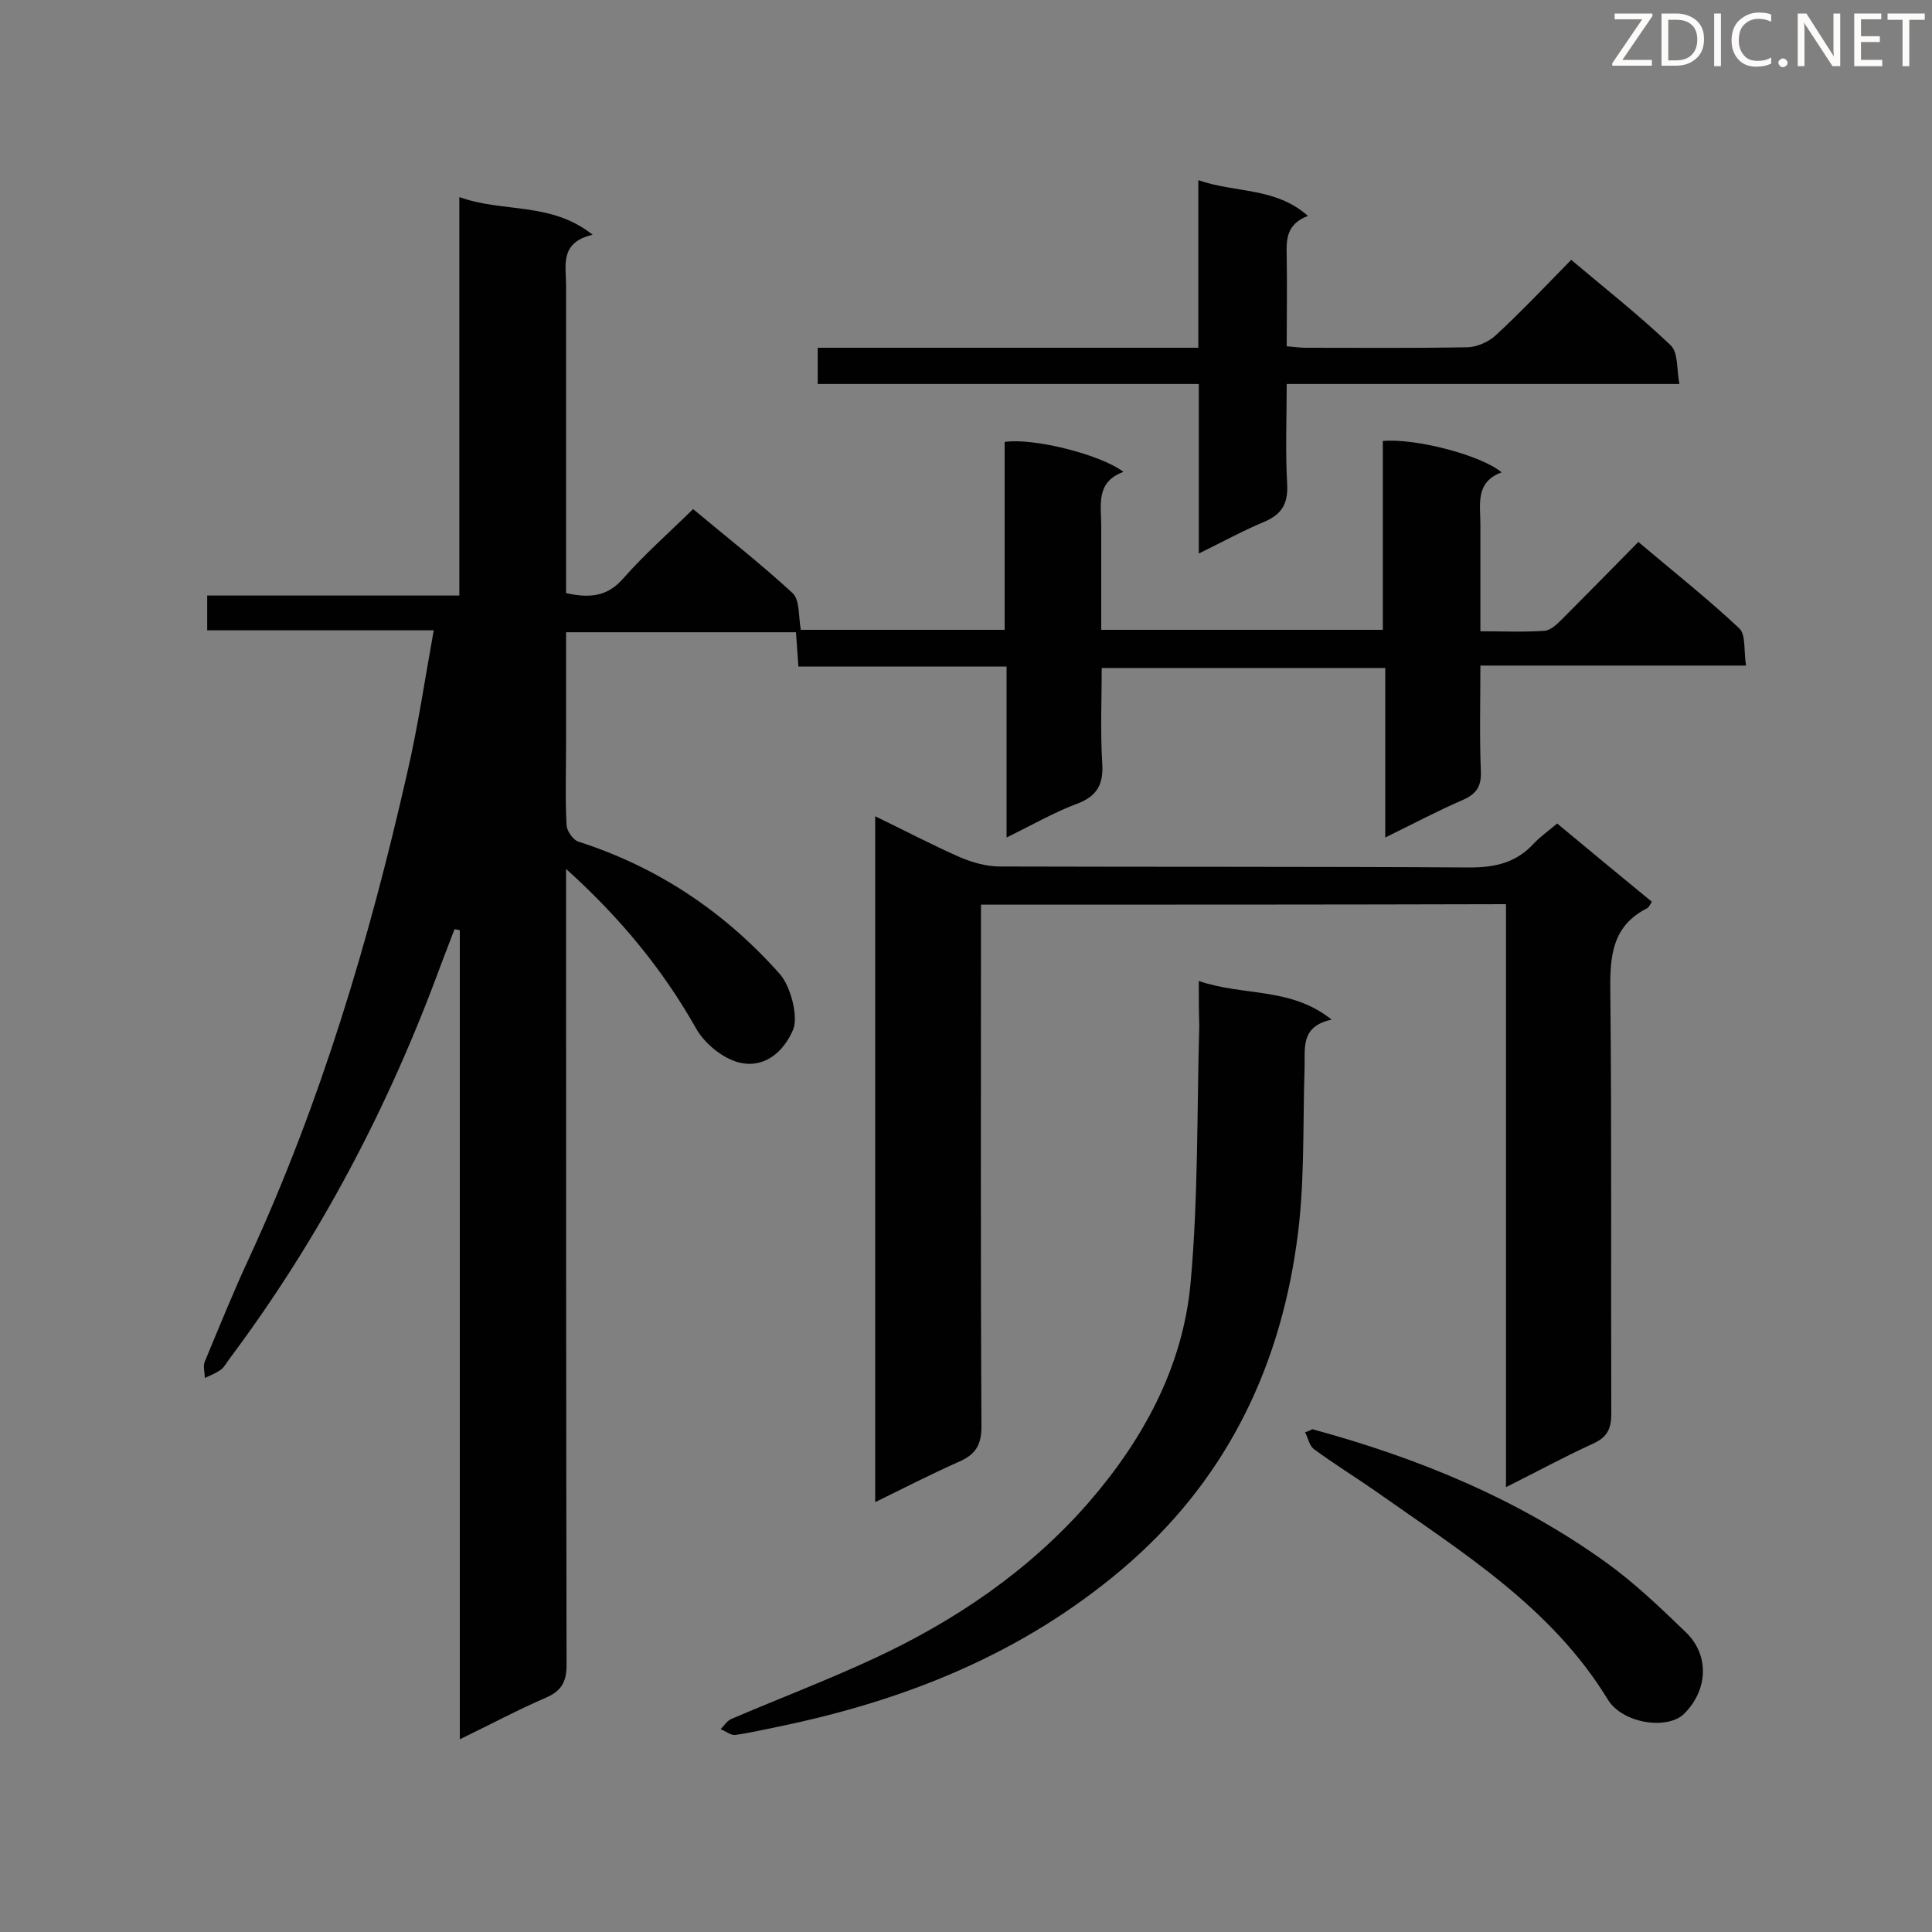 <svg enable-background="new 0 0 400 400" viewBox="0 0 400 400" xmlns="http://www.w3.org/2000/svg"><rect x="0" y="0" width="400" height="400" fill="#808080" stroke="none"/><path d="m89.8 130.5c-16 0-31.3 0-46.9 0 0-2.5 0-4.5 0-7.2h52.2c0-27.6 0-54.6 0-82.5 9.1 3.3 18.9.9 27.6 7.8-6.9 1.6-5.5 6.4-5.5 10.6v58.6 5c4.6 1 8.4.9 11.8-3 4.4-5 9.4-9.4 14.5-14.4 6.8 5.7 14 11.3 20.6 17.4 1.5 1.4 1.2 4.8 1.7 7.6h42.2c0-13 0-26 0-38.9 5.9-.9 19.9 2.6 24.6 6.2-5.8 2.1-4.6 6.9-4.6 11.2v21.5h58.3c0-13.2 0-26.1 0-39.1 6.7-.6 20.3 2.9 24.6 6.5-5.5 2-4.4 6.6-4.4 10.8v22.1c4.7 0 9.1.2 13.3-.1 1.2-.1 2.5-1.3 3.5-2.3 5.2-5.2 10.4-10.5 15.9-16.1 7.2 6.1 14.3 11.7 20.9 17.9 1.4 1.3.9 4.7 1.4 7.7-18.6 0-36.5 0-55 0 0 7.6-.2 14.8.1 22 .1 3.1-1 4.6-3.7 5.8-5.3 2.3-10.4 5-16.1 7.8 0-11.9 0-23.3 0-35.1-19.6 0-38.8 0-58.7 0 0 6.5-.3 13.1.1 19.6.3 4.3-.9 6.9-5.2 8.5-4.8 1.8-9.3 4.4-14.6 7 0-12 0-23.5 0-35.4-14.6 0-28.7 0-43.1 0-.2-2.5-.3-4.6-.5-7.1-15.8 0-31.4 0-47.6 0v22.6c0 5.8-.2 11.6.1 17.4.1 1.2 1.4 3.1 2.6 3.4 16.4 5.3 30.1 14.5 41.5 27.3 2.4 2.7 3.9 9 2.8 11.6-2.1 4.9-6.2 8-11.1 6.8-3.4-.8-7.3-4-9-7.1-6.9-12.2-15.6-22.8-26.9-33v5.4c0 53.1 0 106.2.1 159.4 0 3.6-1.1 5.4-4.3 6.8-5.8 2.5-11.4 5.5-17.8 8.6 0-56.3 0-111.9 0-167.5-.4-.1-.7-.2-1.1-.2-.9 2.4-1.9 4.9-2.8 7.3-10.7 29.2-25 56.5-43.7 81.5-.6.8-1.1 1.8-1.9 2.4-1 .7-2.2 1.2-3.3 1.7 0-1.2-.4-2.5 0-3.4 3-7.2 5.9-14.4 9.2-21.5 14.8-32.1 24.8-65.6 32.6-99.9 2.3-9.8 3.7-19.5 5.6-30z" fill="#010101"/><path d="m203.1 187.3v5.5c0 34.2-.1 68.3.1 102.5 0 4-1.3 5.9-4.8 7.4-5.6 2.5-11.1 5.3-17.2 8.3 0-47.5 0-94.4 0-142 6 2.9 11.7 5.9 17.6 8.5 2.6 1.1 5.5 1.9 8.2 1.9 32.4.1 64.8 0 97.3.2 5.3 0 9.6-1 13.2-4.9 1.4-1.5 3-2.6 4.9-4.2 6.5 5.4 13 10.8 19.6 16.2-.4.6-.6 1.1-.9 1.3-7.2 3.6-7.8 9.7-7.7 17 .3 29.2.1 58.5.2 87.7 0 3.2-.9 4.9-3.8 6.2-5.9 2.7-11.6 5.8-18 9 0-40.5 0-80.5 0-120.7-36.4.1-72.2.1-108.7.1z" fill="#010101"/><path d="m248.2 203.1c9.3 3.2 19 1.2 27.5 8-6.4 1.4-5.5 5.7-5.6 9.9-.4 12.3.1 24.7-1.7 36.8-3.8 26.6-15.2 49.4-36.1 67.1-20.8 17.6-45 27.2-71.2 32.6-3 .6-5.9 1.3-8.9 1.7-.9.1-2-.8-3-1.2.7-.7 1.3-1.7 2.2-2.1 9.8-4.2 19.8-8 29.5-12.5 16.8-7.8 32-18.1 44.3-32.1 11.4-13.1 19.7-28.2 21.3-45.7 1.6-17.7 1.3-35.5 1.8-53.3-.1-2.8-.1-5.5-.1-9.2z" fill="#010101"/><path d="m347.7 79.5c-27.7 0-54.1 0-81.3 0 0 7.1-.3 14 .1 20.8.2 4.2-1.3 6.3-4.9 7.8-4.3 1.8-8.5 4.1-13.4 6.5 0-12 0-23.3 0-35.1-26.6 0-52.7 0-78.9 0 0-2.6 0-4.8 0-7.5h78.8c0-11.7 0-22.8 0-34.7 7.7 2.7 15.9 1.4 22.7 7.4-4.5 1.7-4.5 4.9-4.4 8.4.1 6.1 0 12.1 0 18.6 1.5.1 2.7.3 3.9.3 11.1 0 22.3.1 33.4-.1 2 0 4.5-1.1 6-2.5 5.3-4.9 10.3-10.2 15.6-15.6 7 5.9 14.1 11.5 20.5 17.6 1.7 1.5 1.3 4.9 1.9 8.1z" fill="#010101"/><path d="m271.7 295.9c21.7 5.9 42.3 14.3 60.7 27.5 6 4.3 11.3 9.4 16.6 14.5 5 4.8 4.6 12-.3 16.9-3.4 3.4-12.7 2.1-15.8-2.9-11.7-19.2-30.3-30.6-48-43.1-4.3-3-8.7-5.7-12.9-8.8-.9-.7-1.2-2.3-1.8-3.5.6-.1 1.1-.4 1.5-.6z" fill="#010101"/><g fill="#fcfbfa"><path d="m342.2 3.2-6.3 9.2h6.1v1.2h-8.2v-.5l6.2-9.1h-5.7v-1.2h7.8v.4z"/><path d="m344 13.7v-10.9h3.1c1.6 0 3 .5 4.1 1.4 1.1 1 1.6 2.2 1.6 3.9s-.5 3-1.6 4-2.5 1.5-4.2 1.5h-3zm1.4-9.6v8.4h1.6c1.4 0 2.5-.4 3.2-1.1.8-.8 1.2-1.8 1.2-3.2s-.4-2.4-1.2-3.1-1.8-1-3.1-1z"/><path d="m356.3 2.8v10.9h-1.4v-10.9z"/><path d="m366.6 13.2c-.8.4-1.8.6-3 .6-1.6 0-2.8-.5-3.7-1.5s-1.4-2.3-1.4-3.9c0-1.7.5-3.2 1.6-4.2s2.4-1.6 4-1.6c1 0 1.9.1 2.6.4v1.5c-.8-.4-1.6-.6-2.6-.6-1.2 0-2.2.4-3 1.2s-1.1 1.9-1.1 3.3c0 1.3.4 2.3 1.1 3.1s1.6 1.1 2.8 1.1c1.1 0 2-.2 2.8-.7v1.3z"/><path d="m368.2 13c0-.3.1-.5.3-.6.2-.2.4-.3.6-.3.3 0 .5.1.7.3s.3.4.3.6-.1.5-.3.6c-.2.2-.4.3-.7.3s-.5-.1-.6-.3c-.2-.2-.3-.4-.3-.6z"/><path d="m381.1 13.7h-1.7l-5.5-8.4c-.2-.2-.3-.5-.4-.7 0 .2.1.8.1 1.5v7.6h-1.4v-10.9h1.8l5.3 8.3c.3.4.4.6.4.8 0-.3-.1-.8-.1-1.6v-7.5h1.4v10.9z"/><path d="m389.7 13.7h-5.8v-10.9h5.6v1.2h-4.2v3.5h3.9v1.2h-3.9v3.7h4.4z"/><path d="m398.4 4.1h-3.1v9.6h-1.4v-9.6h-3.1v-1.3h7.7v1.3z"/></g></svg>
